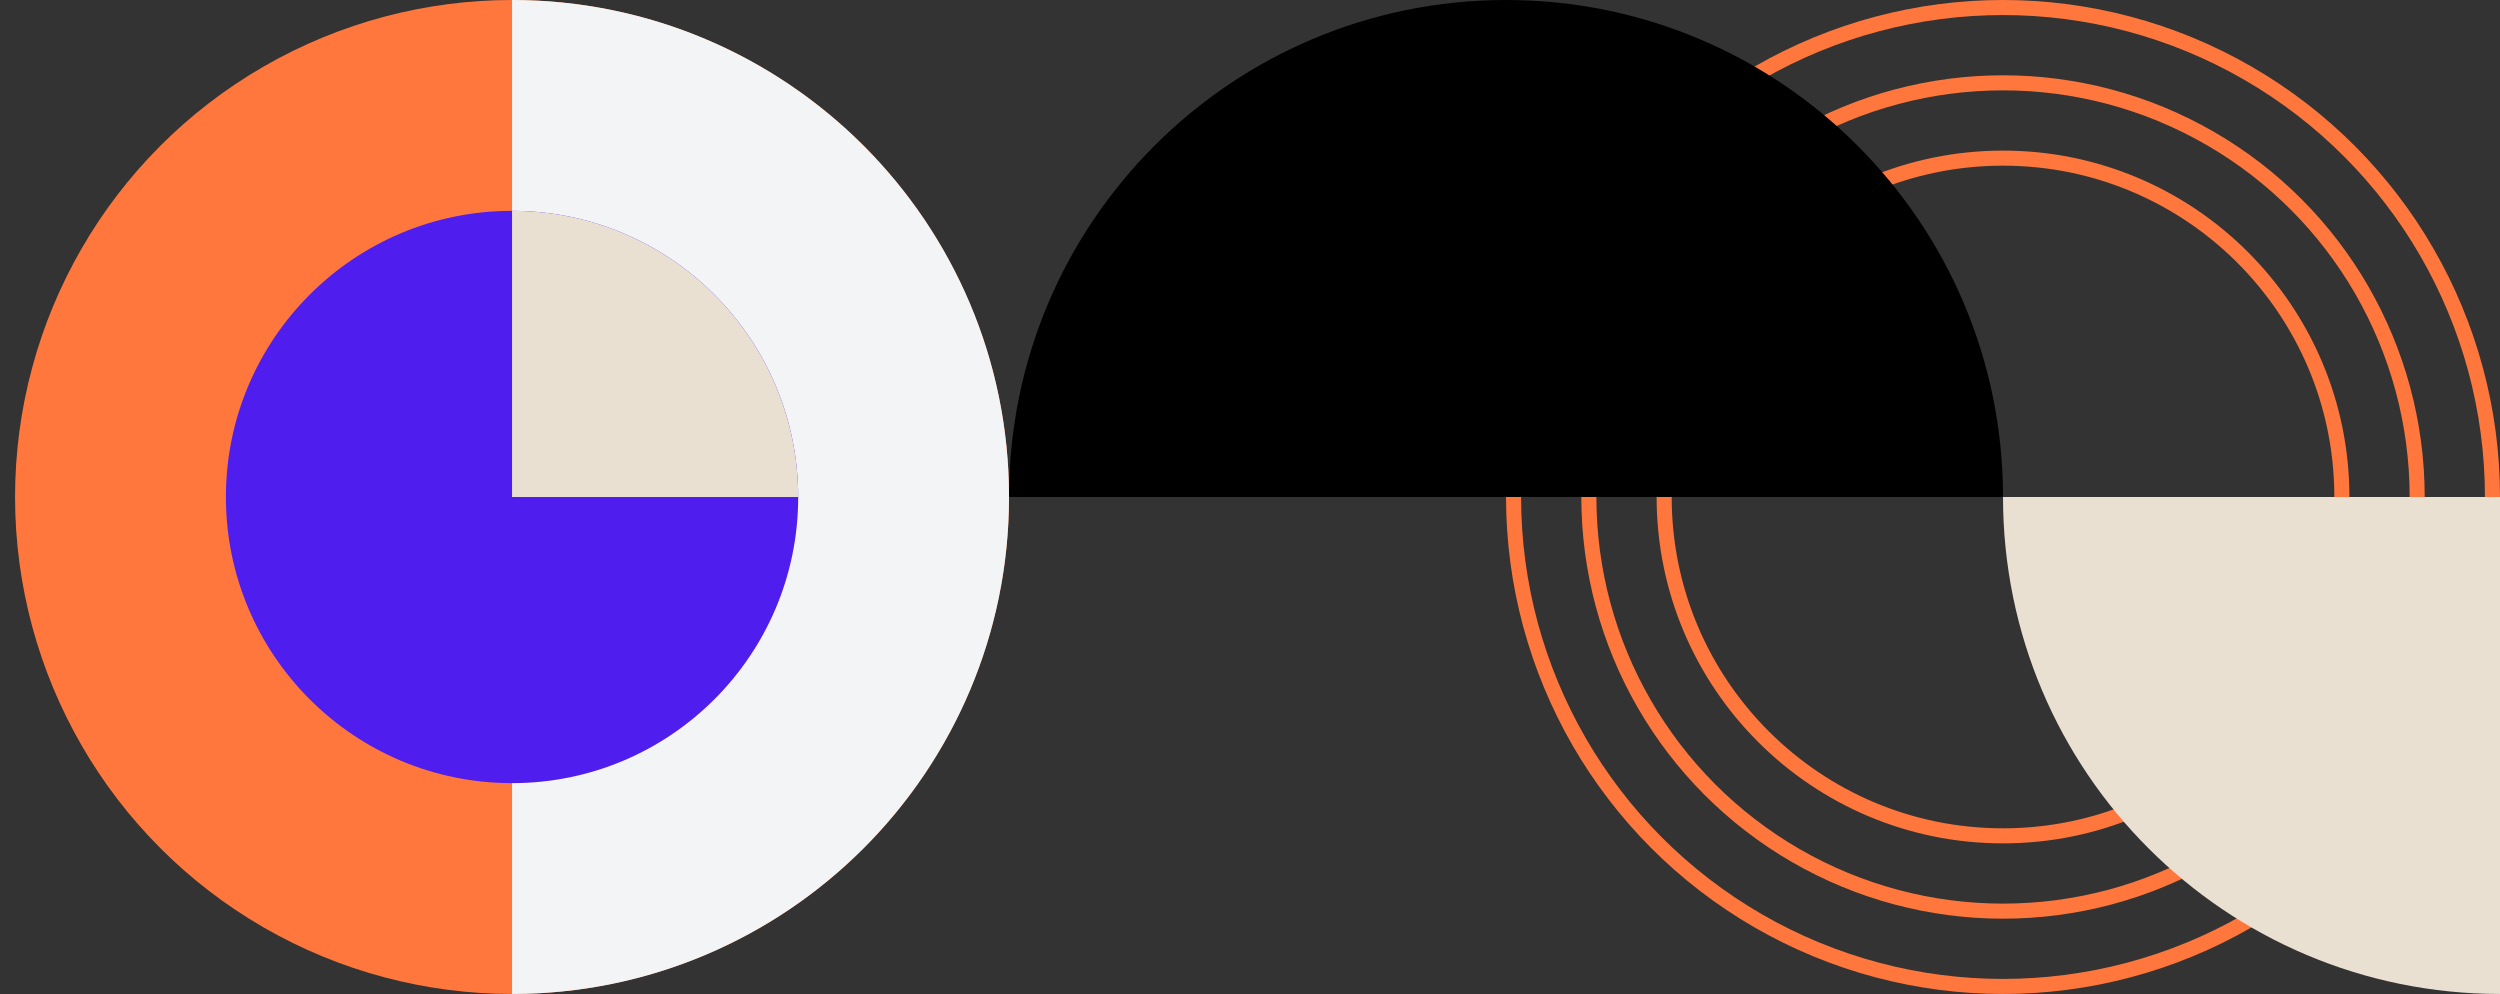 <svg width="166" height="66" viewBox="0 0 166 66" fill="none" xmlns="http://www.w3.org/2000/svg">
<rect x="0" y="0" width="166" height="66" fill="#333333" stroke="none"/>
<g clip-path="url(#clip0_4660_53454)">
<circle cx="34" cy="33" r="33" fill="#FF773D"/>
<circle cx="133" cy="33" r="32.5" stroke="#FF773D"/>
<circle cx="133" cy="33" r="27.5" stroke="#FF773D"/>
<circle cx="133" cy="33" r="22.5" stroke="#FF773D"/>
<path d="M34 66C52.225 66 67 51.225 67 33C67 14.775 52.225 0 34 0V66Z" fill="#F3F4F6"/>
<path d="M133 33C133 14.775 118.225 -2.23913e-06 100 -1.44248e-06C81.775 -6.45818e-07 67 14.775 67 33L133 33Z" fill="black"/>
<circle cx="34" cy="33" r="19" fill="#501DEF"/>
<path d="M53 33C53 22.507 44.493 14 34 14V33H53Z" fill="#E9E0D2"/>
<path d="M133 33C133 51.225 147.775 66 166 66L166 33L133 33Z" fill="#E9E0D2"/>
</g>
<defs>
<clipPath id="clip0_4660_53454">
<rect width="166" height="66" fill="white"/>
</clipPath>
</defs>
</svg>
